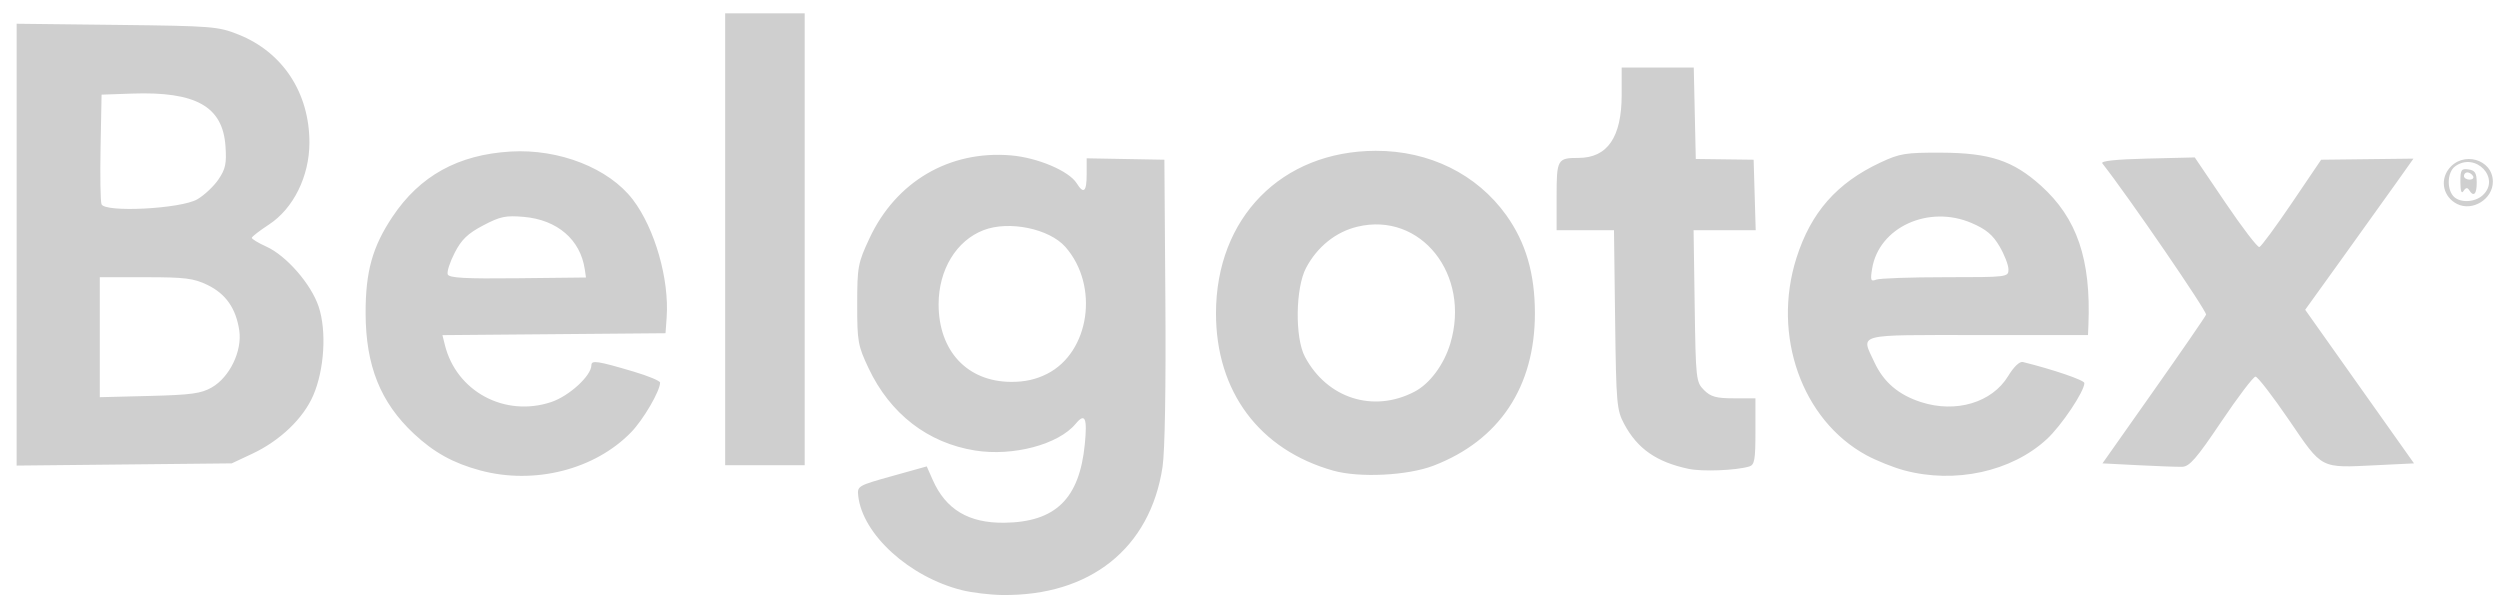 <?xml version="1.0" encoding="UTF-8" standalone="no"?>
<svg
   xmlns:dc="http://purl.org/dc/elements/1.1/"
   xmlns:cc="http://creativecommons.org/ns#"
   xmlns:rdf="http://www.w3.org/1999/02/22-rdf-syntax-ns#"
   xmlns:svg="http://www.w3.org/2000/svg"
   xmlns="http://www.w3.org/2000/svg"
   width="420.555mm"
   height="100.858mm"
   viewBox="0 0 420.555 100.858"
   version="1.1"
   id="svg8">
  <defs
     id="defs2" />
  <g
     style="fill:#cfcfcf;fill-opacity:1"
     id="layer1"
     transform="translate(84.509,-39.032)">
    <path
       style="fill:#cfcfcf;fill-opacity:1;stroke-width:0.608"
       d="m 77.311,138.313 c -8.841,-2.212 -16.721,-9.37 -17.444,-15.846 -0.187,-1.673 -0.07,-1.742 5.667,-3.342 l 5.857,-1.634 0.997,2.26 c 2.199,4.983 6.05,7.291 12.049,7.218 8.607,-0.104 12.631,-4.021 13.54,-13.18 0.443,-4.469 0.043,-5.369 -1.539,-3.462 -2.889,3.48 -10.533,5.51 -16.914,4.491 -7.958,-1.271 -14.287,-6.161 -17.918,-13.842 -1.794,-3.794 -1.92,-4.502 -1.915,-10.751 0.005,-6.32 0.118,-6.932 2.06,-11.093 4.46,-9.558 13.445,-14.829 23.797,-13.961 4.482,0.376 9.773,2.619 11.068,4.693 1.176,1.883 1.676,1.436 1.676,-1.497 v -2.702 l 6.537,0.117 6.537,0.117 0.167,23.716 c 0.103,14.544 -0.082,25.362 -0.478,27.973 -2.074,13.682 -12.187,21.744 -27.014,21.536 -2.029,-0.028 -5.057,-0.394 -6.73,-0.812 z m 14.309,-36.383 c 7.192,-3.633 8.819,-14.834 3.101,-21.349 -2.703,-3.079 -9.483,-4.478 -13.761,-2.838 -4.595,1.761 -7.575,6.671 -7.575,12.48 0,7.842 4.803,12.997 12.159,13.05 2.323,0.017 4.208,-0.4 6.076,-1.344 z m -95.339,16.239 c -4.543,-1.223 -7.793,-3.021 -11.165,-6.175 -5.625,-5.261 -8.096,-11.424 -8.121,-20.251 -0.02,-7.014 1.142,-11.187 4.525,-16.253 4.602,-6.892 11.044,-10.445 19.882,-10.966 8.166,-0.481 16.522,2.809 20.552,8.092 3.692,4.84 6.145,13.399 5.683,19.829 l -0.19,2.643 -18.763,0.161 -18.763,0.161 0.412,1.663 c 1.937,7.815 10.078,12.186 17.873,9.597 3.033,-1.007 6.774,-4.439 6.774,-6.213 0,-0.869 1.064,-0.705 7.13,1.096 2.433,0.722 4.424,1.55 4.424,1.84 0,1.408 -2.811,6.23 -4.869,8.35 -6.113,6.299 -16.289,8.875 -25.384,6.426 z M 13.861,84.32 c -0.739,-4.979 -4.617,-8.312 -10.243,-8.803 -3.066,-0.267 -3.979,-0.076 -6.855,1.44 -2.593,1.366 -3.638,2.372 -4.785,4.6 -0.807,1.568 -1.333,3.202 -1.169,3.631 0.231,0.602 2.913,0.75 11.778,0.652 l 11.48,-0.127 z M 139.782,118.206 c -12.434,-3.499 -19.735,-13.287 -19.735,-26.461 0,-16.084 11.043,-27.312 26.892,-27.343 9.006,-0.017 16.996,3.928 21.943,10.837 3.286,4.589 4.814,9.827 4.814,16.506 0,12.368 -5.984,21.364 -17.041,25.618 -4.355,1.675 -12.474,2.081 -16.873,0.843 z m 13.663,-13.283 c 2.563,-1.336 4.947,-4.539 6.012,-8.078 3.492,-11.602 -4.953,-22.238 -15.624,-19.678 -3.626,0.87 -6.736,3.364 -8.628,6.92 -1.788,3.36 -1.9,11.753 -0.199,14.956 3.722,7.011 11.509,9.494 18.44,5.88 z m 82.342,13.225 c -1.805,-0.485 -4.656,-1.63 -6.336,-2.544 -10.838,-5.896 -15.894,-20.153 -11.761,-33.165 2.439,-7.682 6.791,-12.631 14.124,-16.065 3.276,-1.534 4.219,-1.686 10.295,-1.659 8.11,0.036 12.026,1.336 16.709,5.546 6.083,5.469 8.447,12.413 7.989,23.461 l -0.07,1.672 h -18.547 c -20.842,0 -19.651,-0.312 -17.394,4.561 1.553,3.353 4.045,5.487 7.844,6.717 5.867,1.899 11.953,0.084 14.662,-4.372 0.963,-1.585 1.933,-2.508 2.49,-2.369 5.152,1.281 10.338,3.055 10.338,3.536 0,1.407 -3.862,7.173 -6.326,9.444 -5.932,5.467 -15.445,7.542 -24.015,5.238 z m 6.979,-32.484 c 10.452,0 10.592,-0.017 10.592,-1.315 0,-0.723 -0.673,-2.463 -1.496,-3.867 -1.137,-1.941 -2.261,-2.882 -4.689,-3.926 -7.262,-3.124 -15.621,0.71 -16.753,7.684 -0.316,1.95 -0.227,2.184 0.695,1.83 0.582,-0.223 5.824,-0.406 11.65,-0.406 z m -43.225,32.239 c -5.383,-1.142 -8.599,-3.381 -10.821,-7.535 -1.262,-2.359 -1.353,-3.4 -1.532,-17.559 L 186.998,77.759 h -4.826 -4.826 v -5.712 c 0,-6.204 0.14,-6.45 3.67,-6.45 4.888,0 7.276,-3.485 7.276,-10.618 v -4.585 h 6.063 6.063 l 0.17,7.691 0.17,7.691 4.865,0.062 4.865,0.062 0.174,5.929 0.174,5.929 h -5.225 -5.225 l 0.186,12.755 c 0.18,12.34 0.231,12.8 1.571,14.139 1.132,1.131 2.05,1.384 5.017,1.384 h 3.632 v 5.584 c 0,4.795 -0.15,5.628 -1.064,5.893 -2.296,0.667 -7.876,0.88 -10.186,0.39 z m 75.56,-0.617 -5.927,-0.304 8.573,-12.162 c 4.715,-6.689 8.7,-12.474 8.854,-12.854 0.208,-0.511 -13.104,-19.925 -17.455,-25.457 -0.312,-0.397 2.306,-0.675 7.538,-0.801 l 8.016,-0.193 5.157,7.62 c 2.836,4.191 5.406,7.547 5.71,7.458 0.304,-0.089 2.767,-3.432 5.473,-7.427 l 4.92,-7.265 7.764,-0.092 7.764,-0.092 -2.869,4.045 c -1.578,2.225 -5.676,7.945 -9.107,12.712 l -6.238,8.667 9.155,12.921 9.155,12.921 -6.291,0.304 c -9.611,0.465 -9.026,0.767 -14.747,-7.609 -2.739,-4.01 -5.273,-7.29 -5.63,-7.29 -0.358,0 -2.944,3.408 -5.748,7.572 -4.211,6.255 -5.362,7.577 -6.618,7.601 -0.836,0.016 -4.187,-0.108 -7.447,-0.275 z M -81.71,80.189 V 43.026 l 16.875,0.194 c 16.122,0.186 17.036,0.259 20.488,1.643 7.425,2.976 11.899,9.815 11.889,18.172 -0.006,5.643 -2.692,11.078 -6.803,13.768 -1.57,1.028 -2.87,2.032 -2.889,2.232 -0.018,0.2 1.082,0.866 2.444,1.481 3.371,1.52 7.543,6.311 8.805,10.11 1.358,4.088 0.956,10.61 -0.921,14.94 -1.678,3.873 -5.593,7.613 -10.255,9.798 l -3.451,1.618 -18.091,0.185 -18.091,0.185 z m 32.838,24.012 c 3.013,-1.736 5.129,-6.14 4.611,-9.594 -0.556,-3.708 -2.265,-6.149 -5.352,-7.643 -2.309,-1.118 -3.762,-1.299 -10.397,-1.299 H -67.723 v 10.092 10.092 l 8.361,-0.21 c 7.026,-0.177 8.701,-0.406 10.49,-1.437 z m -2.435,-31.647 c 1.169,-0.685 2.767,-2.189 3.55,-3.342 1.188,-1.748 1.383,-2.677 1.179,-5.599 -0.468,-6.683 -4.973,-9.213 -15.743,-8.837 l -5.1,0.178 -0.169,8.79 c -0.093,4.834 -0.022,9.174 0.158,9.643 0.552,1.439 13.379,0.776 16.124,-0.833 z m 88.786,6.725 V 41.272 h 6.689 6.689 V 79.279 117.286 H 44.169 37.48 Z M 328.812,73.336 c -2.245,-1.139 -2.906,-3.838 -1.428,-5.827 2.341,-3.151 7.461,-1.719 7.461,2.087 0,2.931 -3.433,5.059 -6.033,3.74 z m 4.313,-1.449 c 3.121,-2.825 -1.2,-7.38 -4.625,-4.875 -1.27,0.929 -1.458,3.627 -0.346,4.968 1.005,1.211 3.584,1.163 4.971,-0.092 z m -3.743,-2.228 c -0.009,-2.063 0.144,-2.301 1.359,-2.128 1.093,0.155 1.372,0.592 1.389,2.171 0.021,1.996 -0.513,2.54 -1.277,1.303 -0.29,-0.469 -0.574,-0.423 -0.939,0.152 -0.345,0.544 -0.526,0.035 -0.532,-1.498 z m 2.119,-1.022 c -0.207,-0.334 -0.633,-0.608 -0.948,-0.608 -0.315,0 -0.572,0.274 -0.572,0.608 0,0.334 0.427,0.608 0.948,0.608 0.521,0 0.779,-0.274 0.572,-0.608 z"
       id="path1040" />
  </g>
</svg>
